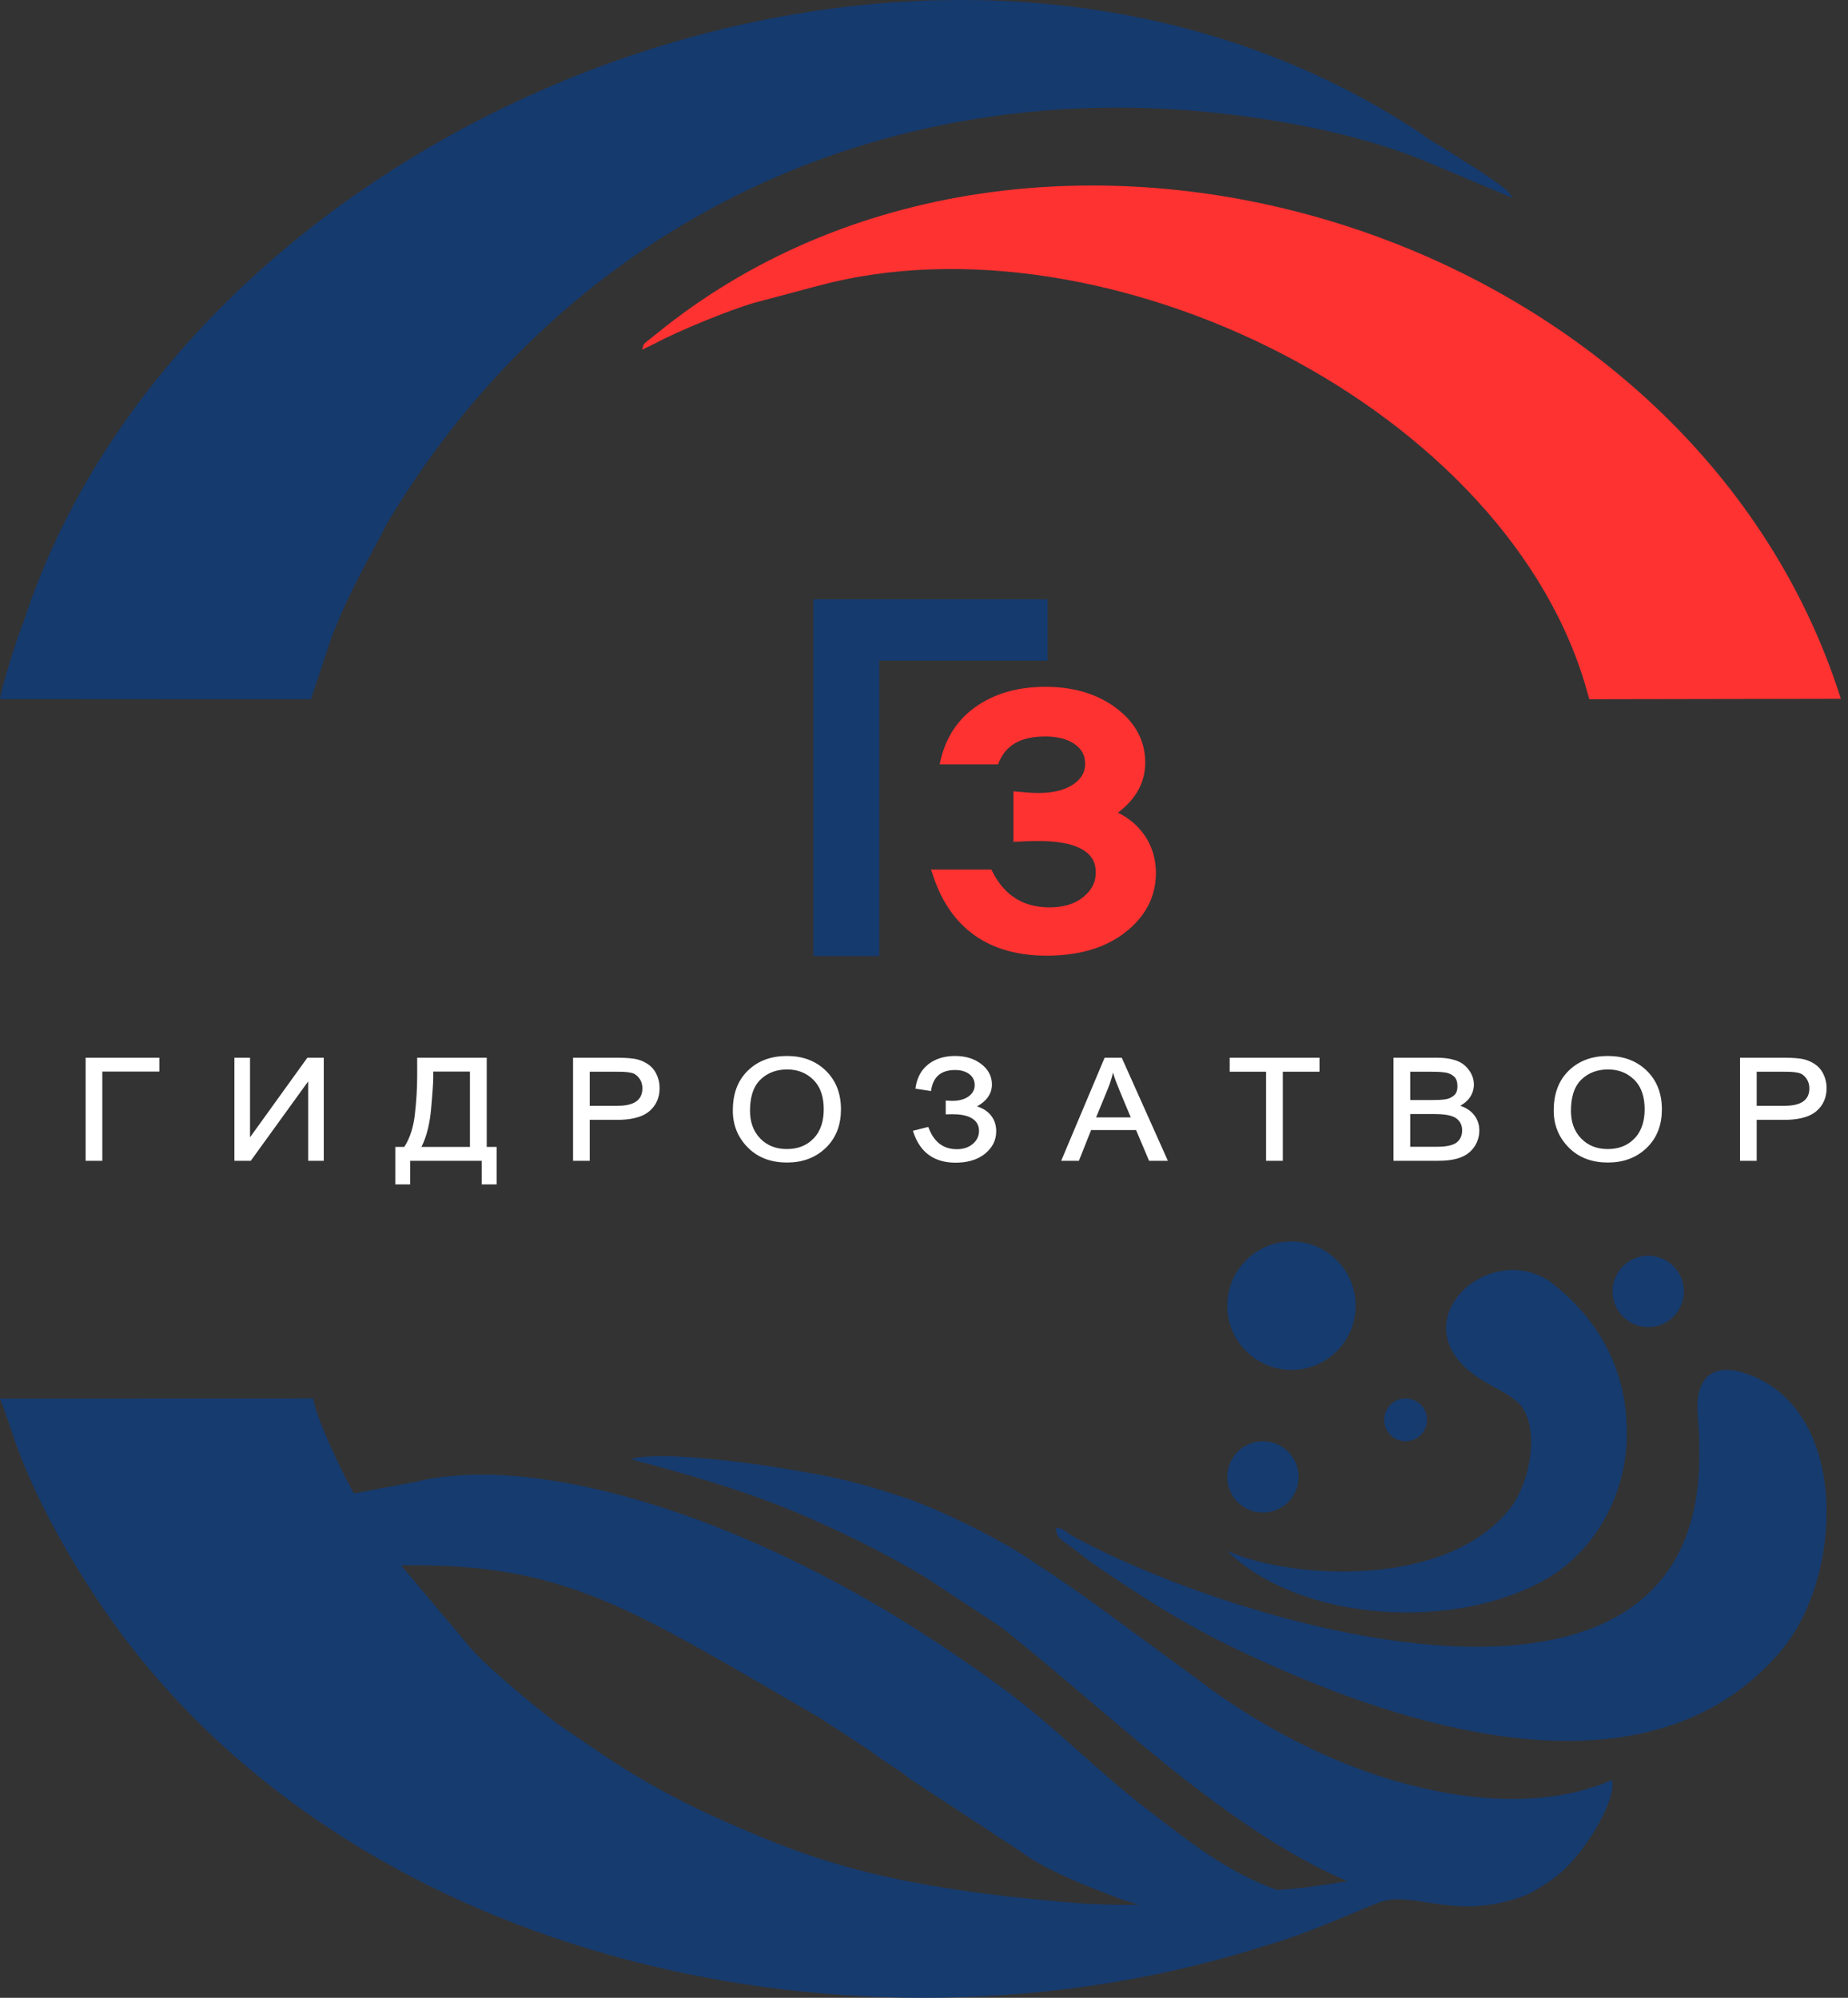 <svg width="74" height="80" viewBox="0 0 74 80" fill="none" xmlns="http://www.w3.org/2000/svg">
<rect x="0" y="0" width="74" height="80" fill="#333333" stroke="none"/>
<path fill-rule="evenodd" clip-rule="evenodd" d="M30.563 73.598C28.091 72.581 26.04 71.578 23.874 70.085L22.371 69.063C21.595 68.491 19.576 66.823 18.903 66.062L16.059 62.68C22.658 62.587 25.227 64.397 32.798 68.775L34.822 70.094C35.691 70.757 35.884 70.773 36.412 71.216L40.817 74.109C41.949 74.948 43.537 75.529 44.845 76.037L45.586 76.271C43.749 76.326 41.957 76.104 40.324 75.939C36.786 75.52 33.888 74.968 30.563 73.598ZM0 56.004C0.218 56.549 0.385 57.077 0.564 57.605C1.492 60.335 3.451 63.603 5.131 65.785C15.362 79.064 35.242 82.898 50.776 77.88C52.32 77.436 53.732 76.775 55.163 76.207C56.493 75.679 57.981 76.792 60.45 76.106C61.252 75.883 61.437 75.73 62.019 75.355C63.426 74.45 64.784 71.975 64.544 71.275C60.542 73.077 53.713 71.683 47.802 67.132C44.873 65.012 43.569 63.961 41.404 62.563C40.251 61.746 37.759 60.49 36.211 59.968C35.432 59.705 34.606 59.466 34.111 59.339C32.356 58.885 26.844 57.994 25.25 58.429C27.414 59.004 29.61 59.627 31.687 60.482C34.125 61.485 36.651 62.851 37.569 63.501C38.426 64.06 39.253 64.614 40.092 65.16C42.83 67.329 45.683 69.985 48.662 72.178C50.387 73.448 52.155 74.562 53.966 75.336C52.004 75.629 52.188 75.605 51.148 75.686C49.034 74.921 47.574 73.701 45.947 72.463C43.987 70.972 42.147 69.053 40.104 67.568C38.086 66.101 35.919 64.666 33.393 63.32C28.39 60.655 23.115 58.991 19.052 59.054C18.151 59.068 17.167 59.2 16.817 59.3C16.791 59.307 16.765 59.315 16.738 59.322L14.184 59.803C13.95 59.501 12.567 56.636 12.554 56L0 56.004Z" fill="#163B6F"/>
<path fill-rule="evenodd" clip-rule="evenodd" d="M0 27.993L12.453 28L13.292 25.474C13.925 23.872 14.494 22.851 15.276 21.399C15.399 21.171 15.443 21.031 15.586 20.813C22.812 8.826 35.658 2.78 49.731 4.643C52.335 4.988 55.078 5.577 57.499 6.632L60.571 7.928C60.369 7.542 59.88 7.293 59.519 7.029C59.118 6.736 58.77 6.562 58.364 6.281L57.184 5.549C56.973 5.418 57.092 5.472 56.897 5.342C37.398 -7.608 7.566 4.57 0.945 24.899C0.739 25.362 0.051 27.534 0 27.993Z" fill="#153A6E"/>
<path fill-rule="evenodd" clip-rule="evenodd" d="M63.599 27.855C63.637 27.968 63.635 27.977 63.641 28L73.714 27.982C67.678 8.94 41.443 0.989 26.261 13.388C25.66 13.878 25.813 13.7 25.714 14.005L26.238 13.749C27.187 13.237 29.277 12.388 30.218 12.122L32.766 11.443C44.291 8.345 60.535 16.365 63.599 27.855Z" fill="#FE3231"/>
<path fill-rule="evenodd" clip-rule="evenodd" d="M42.286 61.172C42.318 61.699 42.429 61.534 43.609 62.505C46.99 64.829 48.688 65.726 51.523 66.952C57.713 69.63 66.522 71.893 71.372 66.036C73.726 63.193 74.08 56.837 70.287 55.147C68.561 54.392 67.888 55.196 67.977 56.583C68.008 57.074 68.061 57.603 68.046 58.092C68.244 71.005 48.978 64.891 42.833 61.443C42.632 61.307 42.604 61.216 42.286 61.172Z" fill="#163B6F"/>
<path fill-rule="evenodd" clip-rule="evenodd" d="M49.143 62.108C52.106 64.992 58.358 65.324 61.956 63.208C63.833 62.105 65.022 59.986 65.132 57.808C65.268 55.097 64.156 52.917 62.058 51.312C59.636 49.687 56.204 52.777 58.883 54.94C59.672 55.577 60.65 55.819 61.014 56.45C61.43 57.169 61.373 58.267 61.078 59.191C60.932 59.651 60.726 60.067 60.491 60.372C57.989 63.613 51.782 63.267 49.143 62.108Z" fill="#163B6F"/>
<path fill-rule="evenodd" clip-rule="evenodd" d="M4.097 42.911V46.484H3.429V42.355H6.381V42.911H4.097ZM12.34 43.304L10.041 46.484H9.387V42.355H10.012V45.543L12.308 42.355H12.965V46.484H12.34V43.304ZM19.29 46.484H16.424V47.429H15.829V45.927H16.19C16.439 45.542 16.56 45.083 16.612 44.629C16.67 44.12 16.705 43.609 16.705 43.097V42.355H19.49V45.927H19.887V47.429H19.29V46.484ZM23.615 44.844V46.484H22.947V42.355H24.662C24.892 42.355 25.123 42.362 25.351 42.391C25.546 42.415 25.73 42.479 25.898 42.583C26.066 42.686 26.197 42.828 26.284 43.008C26.37 43.183 26.413 43.37 26.413 43.566C26.413 43.938 26.287 44.255 26.004 44.496C25.666 44.785 25.137 44.844 24.711 44.844H23.615ZM31.514 42.286C32.101 42.286 32.638 42.456 33.068 42.874C33.498 43.292 33.675 43.827 33.675 44.425C33.675 45.021 33.496 45.554 33.064 45.969C32.633 46.383 32.099 46.553 31.514 46.553C30.918 46.553 30.37 46.383 29.941 45.947C29.54 45.54 29.344 45.045 29.344 44.469C29.344 43.861 29.507 43.297 29.949 42.87C30.382 42.45 30.925 42.286 31.514 42.286ZM39.123 44.305C39.333 44.371 39.527 44.479 39.67 44.653C39.823 44.84 39.892 45.058 39.892 45.3C39.892 45.674 39.727 45.969 39.444 46.199C39.109 46.471 38.685 46.559 38.265 46.559C37.413 46.559 36.838 46.153 36.57 45.324L36.556 45.282L37.172 45.127L37.185 45.161C37.385 45.692 37.737 46.019 38.314 46.019C38.549 46.019 38.777 45.962 38.959 45.803C39.115 45.668 39.203 45.499 39.203 45.289C39.203 45.075 39.117 44.913 38.941 44.796C38.718 44.649 38.395 44.618 38.135 44.618C38.061 44.618 37.986 44.619 37.912 44.623L37.87 44.625V44.068L37.914 44.072C37.985 44.078 38.057 44.083 38.129 44.083C38.358 44.083 38.603 44.042 38.792 43.901C38.942 43.79 39.03 43.645 39.03 43.453C39.03 43.27 38.961 43.125 38.817 43.015C38.652 42.89 38.449 42.848 38.246 42.848C37.706 42.848 37.375 43.096 37.287 43.65L37.281 43.69L36.656 43.595L36.662 43.554C36.718 43.175 36.877 42.846 37.181 42.612C37.491 42.374 37.863 42.286 38.246 42.286C38.625 42.286 38.99 42.374 39.295 42.61C39.561 42.815 39.72 43.084 39.72 43.428C39.72 43.843 39.455 44.119 39.123 44.305ZM45.492 45.252H43.692L43.202 46.484H42.493L44.233 42.355H44.918L46.766 46.484H46.013L45.492 45.252ZM51.368 42.917V46.484H50.698V42.917H49.241V42.355H52.837V42.917H51.368ZM58.473 44.28C58.683 44.351 58.88 44.463 59.021 44.641C59.166 44.823 59.237 45.033 59.237 45.267C59.237 45.502 59.172 45.719 59.043 45.914C58.907 46.12 58.717 46.26 58.491 46.348C58.2 46.461 57.85 46.484 57.541 46.484H55.801V42.355H57.508C57.89 42.355 58.385 42.406 58.676 42.686C58.884 42.887 59.019 43.131 59.019 43.428C59.019 43.616 58.965 43.788 58.86 43.942C58.761 44.087 58.624 44.196 58.473 44.28ZM64.386 42.286C64.973 42.286 65.51 42.456 65.94 42.874C66.37 43.292 66.547 43.827 66.547 44.425C66.547 45.021 66.368 45.554 65.936 45.969C65.506 46.383 64.971 46.553 64.386 46.553C63.79 46.553 63.242 46.383 62.813 45.947C62.412 45.54 62.216 45.045 62.216 44.469C62.216 43.861 62.38 43.297 62.821 42.87C63.255 42.45 63.797 42.286 64.386 42.286ZM70.344 44.844V46.484H69.677V42.355H71.392C71.621 42.355 71.852 42.362 72.08 42.391C72.275 42.415 72.459 42.479 72.627 42.583C72.796 42.686 72.926 42.828 73.014 43.008C73.099 43.183 73.143 43.37 73.143 43.566C73.143 43.938 73.016 44.255 72.734 44.496C72.395 44.785 71.866 44.844 71.44 44.844H70.344ZM18.818 45.927V42.911H17.348V43.147C17.348 43.304 17.337 43.461 17.326 43.618C17.308 43.881 17.286 44.144 17.262 44.407C17.216 44.923 17.11 45.462 16.877 45.927H18.818ZM23.615 44.282H24.717C25.189 44.282 25.724 44.175 25.724 43.583C25.724 43.434 25.684 43.298 25.597 43.178C25.517 43.069 25.416 42.991 25.285 42.961C25.102 42.919 24.893 42.917 24.705 42.917H23.615V44.282ZM31.508 46.013C31.915 46.013 32.283 45.894 32.574 45.594C32.881 45.279 32.984 44.858 32.985 44.425C32.986 43.987 32.886 43.553 32.568 43.239C32.278 42.951 31.922 42.826 31.52 42.826C31.115 42.826 30.748 42.944 30.451 43.232C30.12 43.552 30.033 44.035 30.033 44.48C30.033 44.9 30.148 45.286 30.442 45.59C30.733 45.89 31.099 46.013 31.508 46.013ZM45.28 44.745C45.081 44.268 44.877 43.792 44.688 43.31C44.642 43.193 44.604 43.072 44.568 42.952C44.517 43.169 44.451 43.384 44.366 43.59L43.892 44.745H45.28ZM56.47 44.05H57.392C57.556 44.05 57.722 44.045 57.884 44.02C58.01 44.001 58.122 43.952 58.22 43.869C58.33 43.777 58.361 43.636 58.361 43.497C58.361 43.353 58.331 43.202 58.219 43.104C58.117 43.016 57.999 42.965 57.867 42.947C57.685 42.921 57.5 42.917 57.316 42.917H56.47V44.05ZM56.47 45.922H57.535C57.773 45.922 58.141 45.901 58.334 45.746C58.485 45.624 58.549 45.46 58.549 45.267C58.549 45.069 58.478 44.906 58.319 44.787C58.111 44.632 57.71 44.612 57.459 44.612H56.47V45.922ZM64.38 46.013C64.787 46.013 65.155 45.894 65.446 45.594C65.753 45.279 65.856 44.858 65.857 44.425C65.858 43.987 65.758 43.553 65.441 43.239C65.15 42.951 64.794 42.826 64.392 42.826C63.987 42.826 63.62 42.944 63.323 43.232C62.993 43.552 62.906 44.035 62.906 44.48C62.906 44.9 63.02 45.286 63.315 45.59C63.606 45.89 63.971 46.013 64.38 46.013ZM70.344 42.917V44.282H71.447C71.918 44.282 72.454 44.175 72.454 43.583C72.454 43.434 72.413 43.298 72.326 43.178C72.247 43.069 72.145 42.991 72.015 42.961C71.831 42.919 71.622 42.917 71.434 42.917H70.344Z" fill="white"/>
<path fill-rule="evenodd" clip-rule="evenodd" d="M35.208 26.458V38.286H32.571V24H41.946V26.458H35.208Z" fill="#153A6E"/>
<path fill-rule="evenodd" clip-rule="evenodd" d="M44.765 32.542C45.104 32.711 45.409 32.935 45.658 33.226C46.089 33.728 46.286 34.318 46.286 34.963C46.286 35.935 45.84 36.73 45.05 37.343C44.159 38.033 43.04 38.269 41.91 38.269C39.61 38.269 38.081 37.183 37.382 35.119L37.281 34.822H39.699C40.145 35.749 40.855 36.335 42.03 36.335C42.53 36.335 43.013 36.227 43.394 35.908C43.709 35.646 43.879 35.335 43.879 34.936C43.879 34.547 43.729 34.261 43.385 34.043C42.903 33.738 42.151 33.678 41.588 33.678C41.41 33.678 41.232 33.68 41.055 33.689L40.582 33.711V31.689L41.072 31.73C41.237 31.743 41.406 31.755 41.572 31.755C42.063 31.755 42.6 31.677 43.002 31.392C43.291 31.187 43.452 30.937 43.452 30.593C43.452 30.267 43.334 30.017 43.059 29.817C42.717 29.567 42.288 29.491 41.864 29.491C40.863 29.491 40.249 29.84 39.966 30.611H37.628C37.802 29.71 38.231 28.919 39.012 28.346C39.838 27.738 40.83 27.503 41.864 27.503C42.886 27.503 43.862 27.738 44.676 28.34C45.426 28.895 45.859 29.628 45.859 30.535C45.859 31.4 45.418 32.054 44.765 32.542Z" fill="#FE3231"/>
<path fill-rule="evenodd" clip-rule="evenodd" d="M66 50.286C66.789 50.286 67.429 50.925 67.429 51.714C67.429 52.503 66.789 53.143 66 53.143C65.211 53.143 64.571 52.503 64.571 51.714C64.571 50.925 65.211 50.286 66 50.286Z" fill="#163B6F"/>
<path fill-rule="evenodd" clip-rule="evenodd" d="M51.714 49.714C53.134 49.714 54.286 50.865 54.286 52.286C54.286 53.706 53.134 54.857 51.714 54.857C50.294 54.857 49.143 53.706 49.143 52.286C49.143 50.865 50.294 49.714 51.714 49.714Z" fill="#163B6F"/>
<path fill-rule="evenodd" clip-rule="evenodd" d="M56.286 56C56.759 56 57.143 56.384 57.143 56.857C57.143 57.331 56.759 57.714 56.286 57.714C55.812 57.714 55.429 57.331 55.429 56.857C55.429 56.384 55.812 56 56.286 56Z" fill="#163B6F"/>
<path fill-rule="evenodd" clip-rule="evenodd" d="M50.571 57.714C51.36 57.714 52 58.354 52 59.143C52 59.932 51.36 60.571 50.571 60.571C49.782 60.571 49.143 59.932 49.143 59.143C49.143 58.354 49.782 57.714 50.571 57.714Z" fill="#163B6F"/>
</svg>
